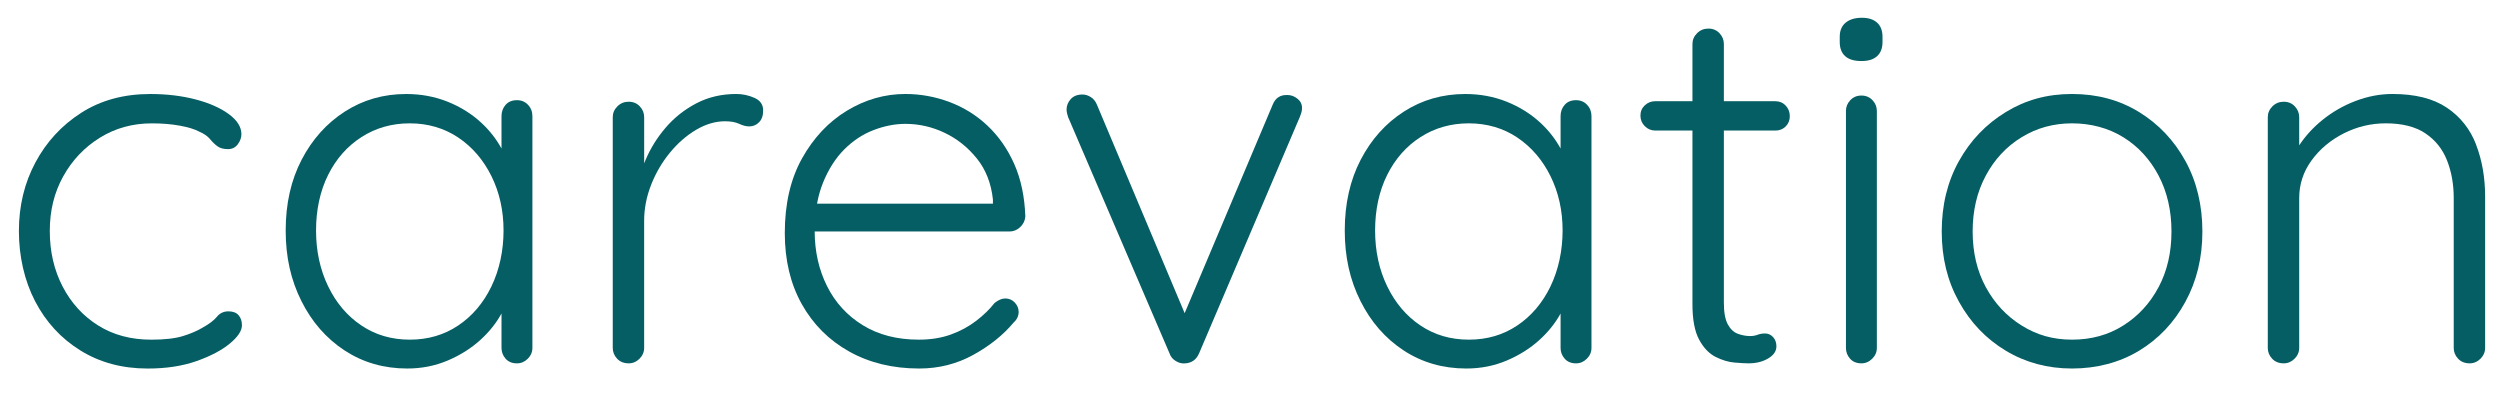 <svg width="229" height="36" viewBox="0 0 229 36" fill="none" xmlns="http://www.w3.org/2000/svg">
<path d="M20.932 28.518C20.491 28.518 20.138 28.683 19.871 29.014C19.603 29.344 19.154 29.683 18.527 30.029C18.055 30.312 17.466 30.564 16.758 30.783C16.051 31.003 15.082 31.114 13.857 31.114C12.001 31.114 10.381 30.683 8.996 29.816C7.611 28.951 6.526 27.763 5.74 26.254C4.953 24.743 4.561 23.045 4.561 21.159C4.561 19.272 4.97 17.637 5.789 16.158C6.607 14.68 7.724 13.501 9.138 12.62C10.555 11.74 12.142 11.3 13.905 11.3C14.849 11.3 15.705 11.37 16.477 11.512C17.247 11.653 17.836 11.835 18.245 12.055C18.686 12.244 19.016 12.473 19.236 12.74C19.456 13.008 19.684 13.227 19.921 13.401C20.156 13.575 20.478 13.66 20.888 13.66C21.265 13.66 21.564 13.512 21.784 13.212C22.004 12.914 22.113 12.607 22.113 12.292C22.113 11.631 21.728 11.018 20.958 10.452C20.186 9.885 19.173 9.437 17.914 9.107C16.655 8.778 15.271 8.611 13.762 8.611C11.34 8.611 9.233 9.185 7.44 10.333C5.648 11.481 4.248 12.999 3.241 14.886C2.233 16.773 1.731 18.865 1.731 21.16C1.731 23.456 2.228 25.698 3.218 27.6C4.209 29.503 5.594 31.005 7.37 32.106C9.146 33.208 11.199 33.758 13.527 33.758C15.225 33.758 16.719 33.53 18.008 33.073C19.297 32.617 20.312 32.082 21.052 31.47C21.791 30.857 22.162 30.297 22.162 29.794C22.162 29.416 22.06 29.111 21.854 28.874C21.649 28.637 21.343 28.52 20.934 28.52L20.932 28.518Z" fill="#055E64"/>
<path d="M47.353 9.176C46.912 9.176 46.566 9.317 46.316 9.6C46.064 9.883 45.938 10.229 45.938 10.639V13.603C45.46 12.734 44.849 11.949 44.097 11.253C43.216 10.435 42.187 9.791 41.007 9.318C39.827 8.846 38.561 8.611 37.209 8.611C35.133 8.611 33.261 9.146 31.595 10.215C29.926 11.285 28.606 12.755 27.632 14.625C26.656 16.497 26.169 18.659 26.169 21.112C26.169 23.566 26.648 25.658 27.608 27.576C28.567 29.494 29.887 31.003 31.57 32.105C33.254 33.206 35.165 33.756 37.303 33.756C38.624 33.756 39.859 33.512 41.007 33.025C42.155 32.538 43.155 31.908 44.003 31.138C44.812 30.403 45.457 29.596 45.938 28.718V31.869C45.938 32.247 46.064 32.577 46.316 32.86C46.568 33.143 46.912 33.284 47.353 33.284C47.731 33.284 48.06 33.143 48.344 32.86C48.627 32.577 48.768 32.247 48.768 31.869V10.639C48.768 10.229 48.634 9.883 48.366 9.6C48.099 9.317 47.76 9.176 47.351 9.176H47.353ZM45.018 26.23C44.279 27.755 43.264 28.95 41.974 29.814C40.683 30.681 39.205 31.112 37.539 31.112C35.872 31.112 34.392 30.681 33.104 29.814C31.813 28.95 30.798 27.755 30.059 26.23C29.321 24.704 28.95 22.999 28.95 21.11C28.95 19.222 29.321 17.494 30.059 16.015C30.798 14.538 31.82 13.381 33.126 12.547C34.431 11.714 35.902 11.298 37.537 11.298C39.172 11.298 40.683 11.731 41.972 12.596C43.261 13.46 44.275 14.64 45.016 16.134C45.755 17.628 46.125 19.287 46.125 21.11C46.125 22.934 45.755 24.704 45.016 26.23H45.018Z" fill="#055E64"/>
<path d="M69.105 8.963C68.57 8.728 68.02 8.609 67.454 8.609C66.1 8.609 64.882 8.893 63.796 9.459C62.711 10.026 61.774 10.764 60.989 11.677C60.202 12.59 59.58 13.588 59.124 14.673C59.084 14.771 59.045 14.869 59.006 14.967V10.733C59.006 10.355 58.873 10.026 58.606 9.742C58.337 9.459 58 9.318 57.591 9.318C57.182 9.318 56.836 9.459 56.552 9.742C56.269 10.026 56.128 10.355 56.128 10.733V31.867C56.128 32.245 56.262 32.575 56.528 32.858C56.795 33.141 57.149 33.282 57.589 33.282C57.967 33.282 58.297 33.141 58.58 32.858C58.863 32.575 59.004 32.245 59.004 31.867V20.214C59.004 19.115 59.217 18.02 59.641 16.935C60.065 15.85 60.639 14.867 61.363 13.986C62.087 13.107 62.889 12.405 63.77 11.886C64.65 11.368 65.531 11.109 66.413 11.109C66.948 11.109 67.379 11.188 67.711 11.344C68.041 11.501 68.348 11.579 68.631 11.579C68.978 11.579 69.276 11.453 69.528 11.201C69.779 10.95 69.905 10.589 69.905 10.116C69.905 9.581 69.637 9.196 69.103 8.961L69.105 8.963Z" fill="#055E64"/>
<path d="M90.456 11.511C89.434 10.552 88.269 9.828 86.964 9.341C85.658 8.854 84.314 8.609 82.929 8.609C81.042 8.609 79.257 9.12 77.573 10.142C75.89 11.164 74.522 12.62 73.468 14.506C72.414 16.393 71.887 18.674 71.887 21.348C71.887 23.832 72.405 26.002 73.444 27.859C74.483 29.714 75.929 31.162 77.784 32.199C79.64 33.236 81.779 33.756 84.201 33.756C85.993 33.756 87.645 33.338 89.156 32.504C90.665 31.671 91.893 30.688 92.837 29.557C93.15 29.274 93.309 28.944 93.309 28.566C93.309 28.252 93.191 27.968 92.956 27.716C92.721 27.465 92.428 27.339 92.084 27.339C91.769 27.339 91.439 27.48 91.093 27.763C90.652 28.329 90.093 28.872 89.417 29.39C88.739 29.909 87.971 30.327 87.104 30.64C86.24 30.955 85.256 31.112 84.154 31.112C82.173 31.112 80.466 30.672 79.034 29.79C77.603 28.911 76.51 27.715 75.755 26.206C75.007 24.708 74.631 23.042 74.624 21.205H92.458C92.835 21.205 93.165 21.072 93.448 20.805C93.732 20.538 93.889 20.214 93.921 19.838C93.858 18.015 93.519 16.411 92.906 15.027C92.293 13.643 91.474 12.472 90.452 11.512L90.456 11.511ZM90.952 18.659H74.84C74.966 17.972 75.146 17.334 75.383 16.748C75.885 15.506 76.538 14.484 77.34 13.682C78.142 12.881 79.038 12.29 80.029 11.912C81.019 11.535 81.986 11.346 82.93 11.346C84.188 11.346 85.391 11.622 86.54 12.172C87.688 12.722 88.671 13.508 89.489 14.53C90.308 15.552 90.795 16.802 90.952 18.281V18.659Z" fill="#055E64"/>
<path d="M118.838 9.033C118.554 8.813 118.254 8.704 117.941 8.704C117.28 8.672 116.825 8.97 116.573 9.6L108.514 28.687L100.483 9.6C100.357 9.287 100.168 9.05 99.917 8.893C99.665 8.735 99.413 8.657 99.161 8.657C98.689 8.657 98.328 8.798 98.076 9.081C97.824 9.365 97.698 9.679 97.698 10.026C97.698 10.152 97.715 10.277 97.746 10.403C97.778 10.529 97.809 10.639 97.841 10.733L107.137 32.388C107.231 32.671 107.42 32.899 107.703 33.071C107.986 33.245 108.27 33.315 108.553 33.284C109.151 33.252 109.575 32.954 109.827 32.388L119.075 10.687C119.106 10.592 119.145 10.483 119.193 10.357C119.24 10.231 119.264 10.074 119.264 9.885C119.264 9.539 119.123 9.257 118.84 9.035L118.838 9.033Z" fill="#055E64"/>
<path d="M144.364 9.176C143.923 9.176 143.577 9.317 143.327 9.6C143.075 9.883 142.949 10.229 142.949 10.639V13.603C142.472 12.734 141.86 11.949 141.109 11.253C140.227 10.435 139.198 9.791 138.018 9.318C136.839 8.846 135.572 8.611 134.22 8.611C132.144 8.611 130.272 9.146 128.606 10.215C126.937 11.285 125.617 12.755 124.643 14.625C123.667 16.497 123.18 18.659 123.18 21.112C123.18 23.566 123.66 25.658 124.619 27.576C125.578 29.494 126.898 31.003 128.582 32.105C130.265 33.206 132.176 33.756 134.315 33.756C135.635 33.756 136.87 33.512 138.018 33.025C139.166 32.538 140.166 31.908 141.014 31.138C141.823 30.403 142.468 29.596 142.949 28.718V31.869C142.949 32.247 143.075 32.577 143.327 32.86C143.579 33.143 143.923 33.284 144.364 33.284C144.742 33.284 145.071 33.143 145.355 32.86C145.638 32.577 145.779 32.247 145.779 31.869V10.639C145.779 10.229 145.645 9.883 145.377 9.6C145.11 9.317 144.771 9.176 144.362 9.176H144.364ZM142.027 26.23C141.286 27.755 140.273 28.95 138.983 29.814C137.692 30.681 136.214 31.112 134.548 31.112C132.881 31.112 131.402 30.681 130.113 29.814C128.822 28.95 127.808 27.755 127.069 26.23C126.33 24.704 125.959 22.999 125.959 21.11C125.959 19.222 126.33 17.494 127.069 16.015C127.808 14.538 128.83 13.381 130.135 12.547C131.441 11.714 132.911 11.298 134.546 11.298C136.181 11.298 137.692 11.731 138.981 12.596C140.27 13.46 141.285 14.64 142.025 16.134C142.764 17.628 143.134 19.287 143.134 21.11C143.134 22.934 142.764 24.704 142.025 26.23H142.027Z" fill="#055E64"/>
<path d="M162.624 9.27H157.906V4.033C157.906 3.655 157.773 3.325 157.506 3.042C157.237 2.759 156.9 2.618 156.491 2.618C156.082 2.618 155.736 2.759 155.452 3.042C155.169 3.325 155.028 3.655 155.028 4.033V9.27H151.63C151.253 9.27 150.93 9.396 150.664 9.648C150.395 9.9 150.264 10.215 150.264 10.59C150.264 10.966 150.397 11.29 150.664 11.557C150.93 11.825 151.254 11.959 151.63 11.959H155.028V27.857C155.028 29.272 155.232 30.357 155.641 31.112C156.05 31.867 156.554 32.393 157.15 32.693C157.748 32.993 158.33 33.165 158.897 33.212C159.463 33.26 159.887 33.282 160.171 33.282C160.861 33.282 161.459 33.134 161.963 32.834C162.467 32.536 162.719 32.166 162.719 31.725C162.719 31.379 162.617 31.096 162.413 30.875C162.207 30.655 161.965 30.546 161.682 30.546C161.43 30.546 161.202 30.584 160.996 30.664C160.791 30.744 160.563 30.783 160.313 30.783C159.935 30.783 159.558 30.712 159.18 30.572C158.802 30.431 158.497 30.138 158.26 29.7C158.024 29.259 157.906 28.6 157.906 27.718V11.96H162.624C163.002 11.96 163.315 11.835 163.569 11.583C163.82 11.331 163.946 11.016 163.946 10.639C163.946 10.261 163.82 9.939 163.569 9.672C163.317 9.405 163.002 9.272 162.624 9.272V9.27Z" fill="#055E64"/>
<path d="M170.503 8.752C170.094 8.752 169.755 8.893 169.489 9.176C169.22 9.459 169.089 9.789 169.089 10.166V31.867C169.089 32.245 169.214 32.575 169.466 32.858C169.718 33.141 170.064 33.282 170.505 33.282C170.883 33.282 171.213 33.141 171.496 32.858C171.779 32.575 171.92 32.245 171.92 31.867V10.166C171.92 9.789 171.787 9.459 171.52 9.176C171.251 8.893 170.914 8.752 170.505 8.752H170.503Z" fill="#055E64"/>
<path d="M170.55 1.627C169.92 1.627 169.426 1.777 169.063 2.075C168.7 2.375 168.52 2.807 168.52 3.373V3.845C168.52 4.412 168.685 4.845 169.016 5.143C169.346 5.443 169.842 5.591 170.503 5.591C171.164 5.591 171.612 5.443 171.942 5.143C172.272 4.845 172.438 4.412 172.438 3.845V3.373C172.438 2.807 172.274 2.375 171.942 2.075C171.612 1.777 171.148 1.627 170.55 1.627Z" fill="#055E64"/>
<path d="M195.935 10.261C194.143 9.161 192.097 8.609 189.8 8.609C187.504 8.609 185.545 9.159 183.738 10.261C181.929 11.363 180.497 12.855 179.444 14.743C178.39 16.63 177.862 18.785 177.862 21.207C177.862 23.628 178.388 25.745 179.444 27.646C180.497 29.549 181.929 31.044 183.738 32.129C185.547 33.214 187.567 33.756 189.8 33.756C192.034 33.756 194.141 33.214 195.935 32.129C197.728 31.044 199.144 29.549 200.181 27.646C201.218 25.745 201.739 23.597 201.739 21.207C201.739 18.817 201.22 16.63 200.181 14.743C199.142 12.857 197.728 11.363 195.935 10.261ZM197.728 26.3C196.941 27.779 195.865 28.95 194.496 29.814C193.128 30.681 191.563 31.112 189.802 31.112C188.041 31.112 186.562 30.681 185.178 29.814C183.793 28.95 182.701 27.779 181.899 26.3C181.097 24.823 180.695 23.125 180.695 21.205C180.695 19.285 181.095 17.58 181.899 16.086C182.701 14.591 183.793 13.419 185.178 12.572C186.562 11.722 188.104 11.298 189.802 11.298C191.5 11.298 193.128 11.722 194.496 12.572C195.865 13.421 196.941 14.593 197.728 16.086C198.513 17.58 198.907 19.287 198.907 21.205C198.907 23.123 198.515 24.823 197.728 26.3Z" fill="#055E64"/>
<path d="M226.817 13.257C226.267 11.825 225.369 10.694 224.126 9.859C222.884 9.026 221.224 8.609 219.149 8.609C218.015 8.609 216.891 8.822 215.775 9.246C214.658 9.67 213.643 10.254 212.731 10.992C211.877 11.683 211.171 12.459 210.607 13.314V10.733C210.607 10.355 210.473 10.026 210.207 9.742C209.938 9.459 209.601 9.318 209.192 9.318C208.783 9.318 208.436 9.459 208.153 9.742C207.87 10.026 207.729 10.355 207.729 10.733V31.867C207.729 32.245 207.862 32.575 208.129 32.858C208.396 33.141 208.749 33.282 209.192 33.282C209.57 33.282 209.899 33.141 210.183 32.858C210.466 32.575 210.607 32.245 210.607 31.867V18.139C210.607 16.882 210.984 15.732 211.738 14.695C212.493 13.656 213.477 12.831 214.688 12.218C215.899 11.605 217.18 11.298 218.534 11.298C220.043 11.298 221.254 11.603 222.167 12.218C223.08 12.831 223.739 13.656 224.148 14.695C224.558 15.732 224.761 16.882 224.761 18.139V31.867C224.761 32.245 224.895 32.575 225.161 32.858C225.428 33.141 225.782 33.282 226.222 33.282C226.6 33.282 226.93 33.141 227.213 32.858C227.496 32.575 227.637 32.245 227.637 31.867V17.998C227.637 16.269 227.361 14.688 226.811 13.257H226.817Z" fill="#055E64"/>
</svg>

